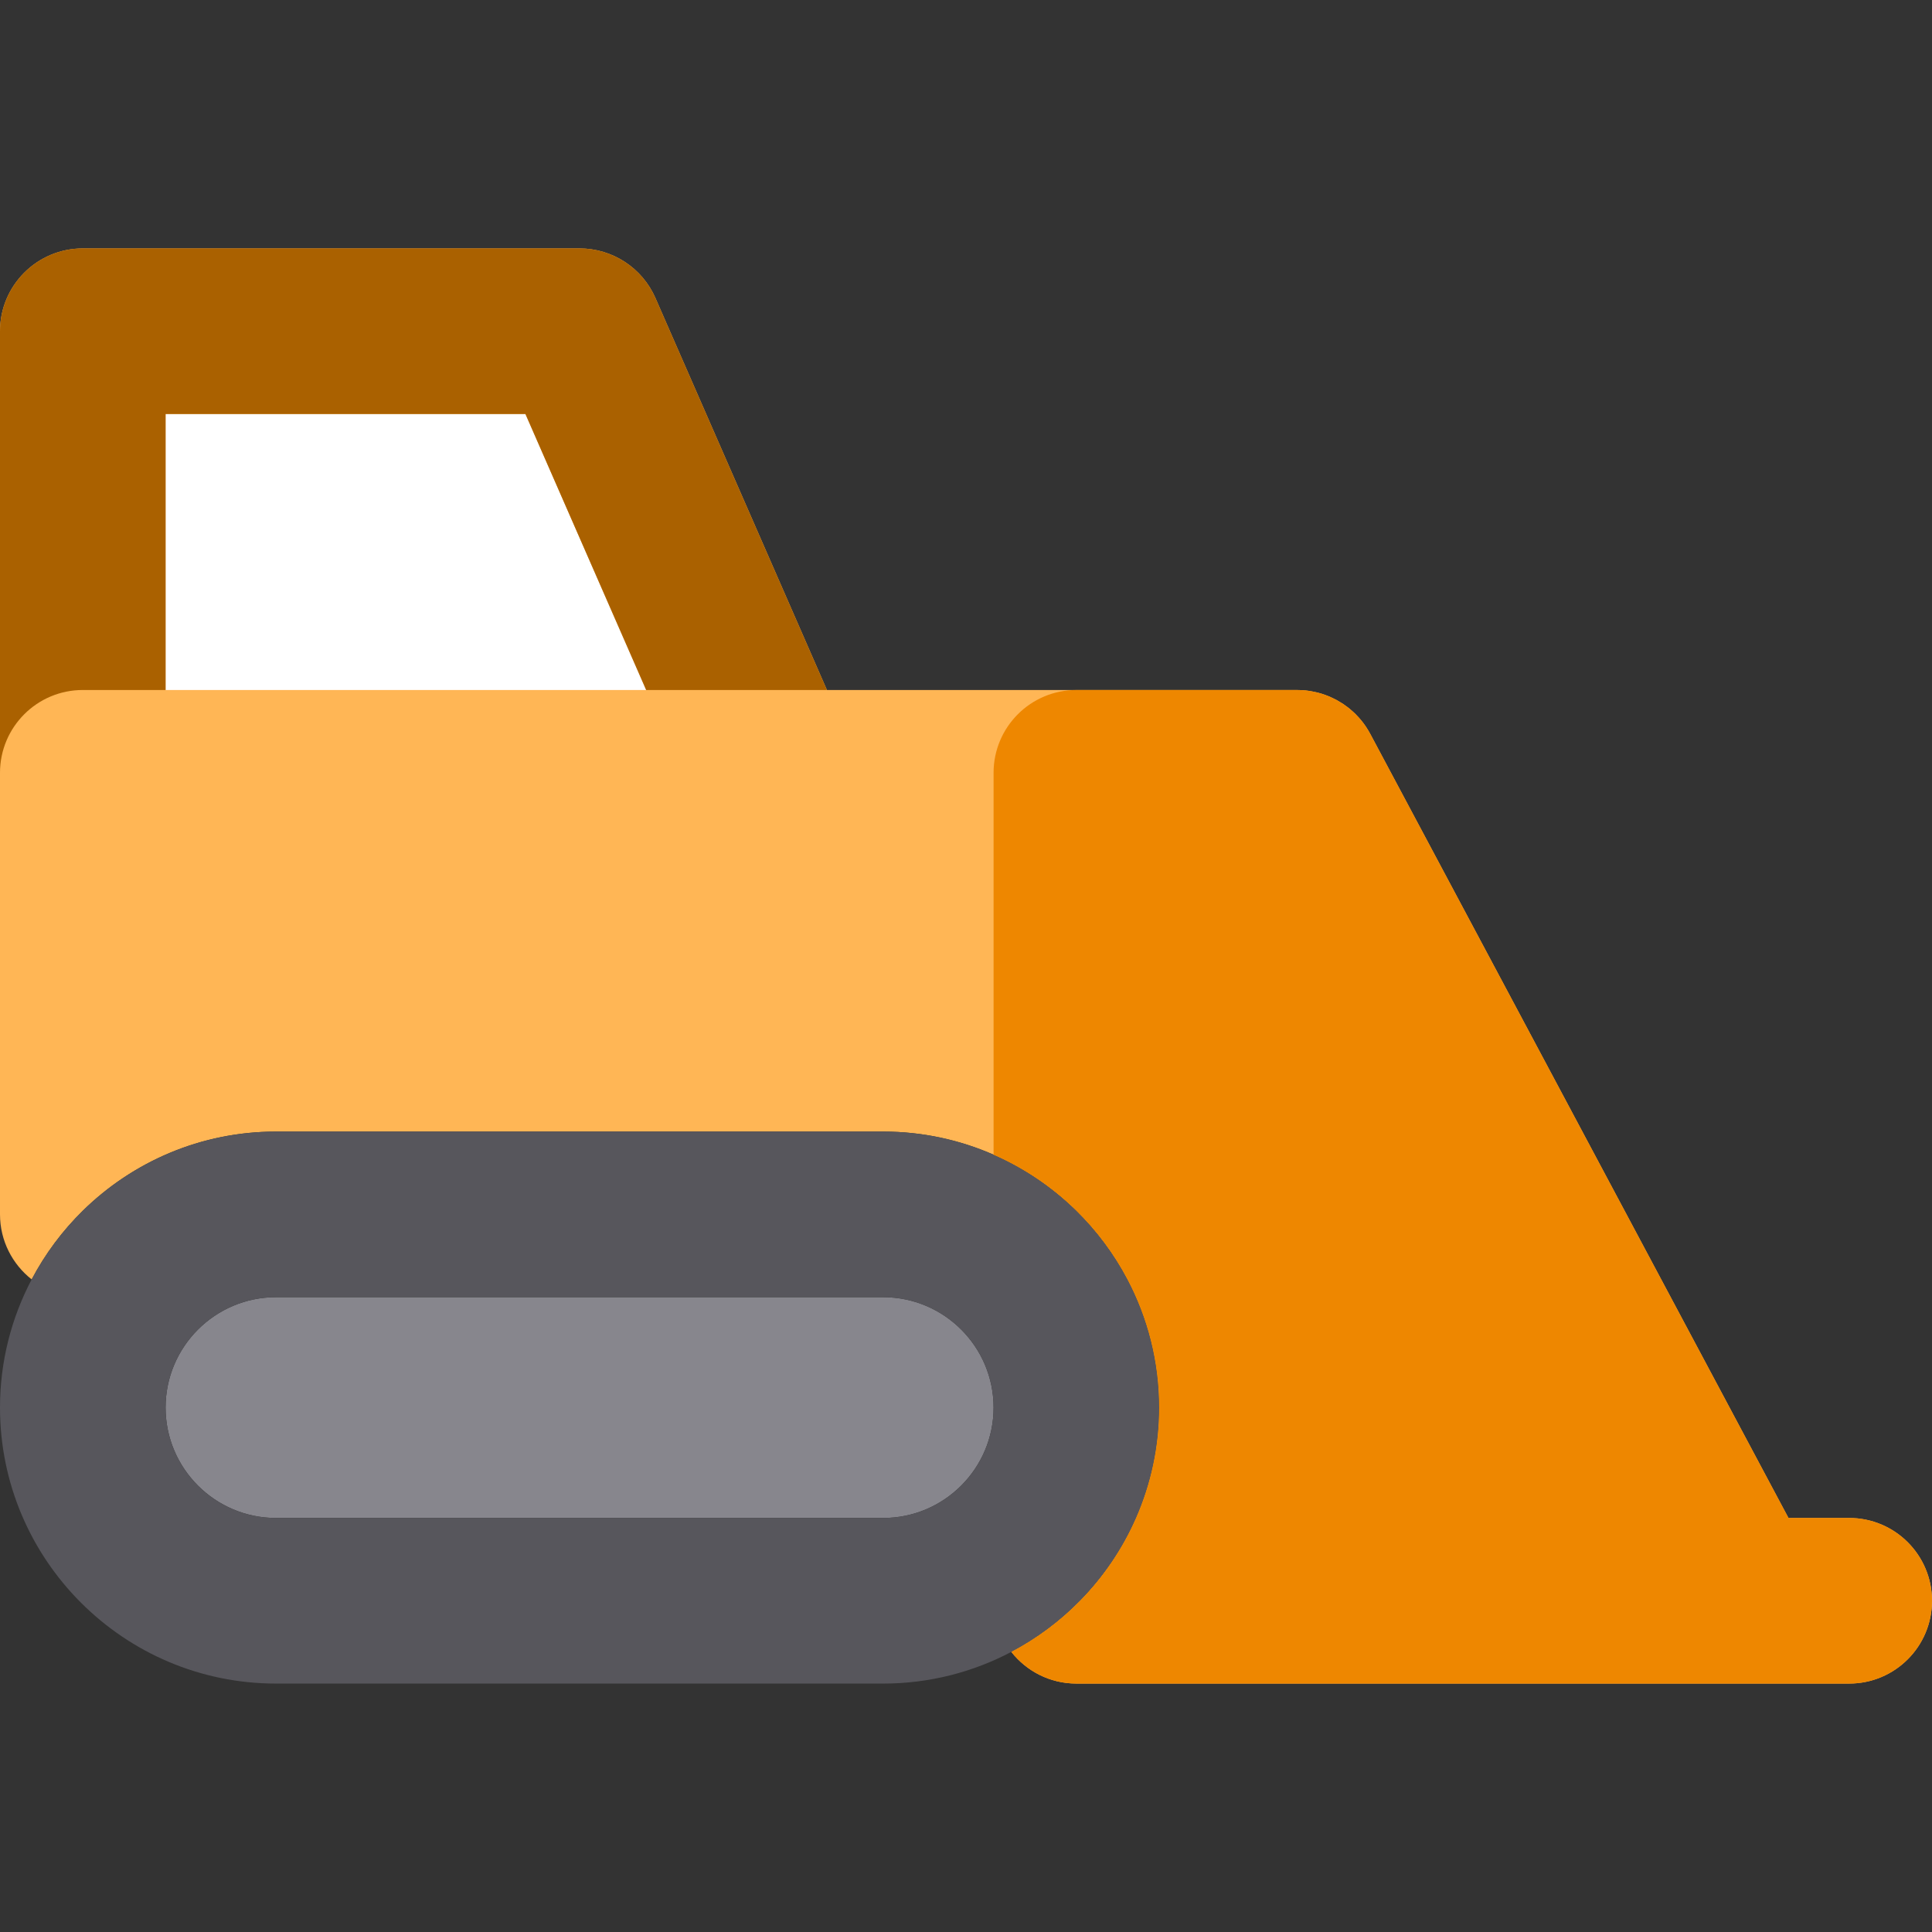 <?xml version="1.0" encoding="iso-8859-1"?>
<!-- Uploaded to: SVG Repo, www.svgrepo.com, Generator: SVG Repo Mixer Tools -->
<svg height="800px" width="800px" version="1.1" id="Layer_1" xmlns="http://www.w3.org/2000/svg" xmlns:xlink="http://www.w3.org/1999/xlink" 
	 viewBox="0 0 512.001 512.001" xml:space="preserve">
<rect x="0" y="0" width="512.001" height="512.001" fill="#333333" stroke="none"/>
<path style="fill:#FFB655;" d="M490.058,402.28h-16.091L363.123,194.474c-0.006-0.012-0.012-0.02-0.018-0.029
	c-0.335-0.625-0.698-1.223-1.08-1.799c-0.023-0.034-0.039-0.072-0.063-0.102c-0.398-0.592-0.824-1.159-1.27-1.7
	c-0.393-0.477-0.815-0.929-1.246-1.372c-0.061-0.063-0.116-0.132-0.178-0.195c-0.388-0.388-0.8-0.749-1.214-1.106
	c-0.126-0.105-0.241-0.222-0.369-0.328c-0.347-0.287-0.717-0.546-1.082-0.81c-0.216-0.157-0.426-0.326-0.647-0.474
	c-0.281-0.189-0.579-0.351-0.87-0.528c-0.326-0.197-0.648-0.402-0.983-0.582c-0.199-0.105-0.407-0.192-0.609-0.291
	c-0.443-0.219-0.884-0.44-1.337-0.629c-0.111-0.045-0.228-0.08-0.339-0.123c-0.549-0.216-1.102-0.424-1.666-0.597
	c-0.032-0.009-0.067-0.015-0.099-0.026c-0.746-0.222-1.505-0.396-2.272-0.54c-0.584-0.108-1.172-0.211-1.771-0.272
	c-0.023-0.003-0.048-0.001-0.072-0.003c-0.708-0.072-1.426-0.108-2.152-0.108c-0.009,0-0.016-0.003-0.025-0.003h-58.513h-66.105
	L173.699,78.979c-3.495-7.987-11.384-13.148-20.102-13.148H21.942C9.824,65.831,0,75.657,0,87.773v117.025v117.025
	c0,7,3.29,13.219,8.392,17.236c3.56-6.76,8.142-12.896,13.55-18.205c13.192-12.949,31.244-20.958,51.143-20.974
	c0.019,0,0.037,0,0.056,0h160.908c0.019,0,0.037,0,0.057,0c10.379,0.009,20.251,2.203,29.201,6.126
	c8.206,3.597,15.633,8.654,21.942,14.848c5.407,5.309,9.99,11.445,13.55,18.205c5.348,10.156,8.392,21.708,8.392,33.962
	c0,10.399-2.196,20.291-6.126,29.256c-3.597,8.208-8.655,15.633-14.849,21.942c-5.306,5.407-11.444,9.988-18.203,13.55
	c0,0-0.001,0.001-0.003,0.001c4.018,5.102,10.238,8.391,17.236,8.391h0.003h175.443c0.042,0,0.086,0.006,0.129,0.006
	c0.048,0,0.095-0.006,0.143-0.006h29.095c12.118,0,21.942-9.823,21.942-21.942C512,412.106,502.176,402.28,490.058,402.28z"/>
<polygon style="fill:#FFFFFF;" points="43.884,109.717 43.884,182.858 171.243,182.858 139.244,109.717 "/>
<path style="fill:#87868D;" d="M234.078,343.767c-0.01,0-0.02,0-0.029,0H73.141c-0.01,0-0.019,0-0.029,0
	c-16.119,0.018-29.227,13.135-29.227,29.256c0,16.133,13.124,29.256,29.256,29.256h160.908c16.132,0,29.258-13.123,29.258-29.256
	C263.307,356.902,250.197,343.785,234.078,343.767z"/>
<path style="fill:#57565C;" d="M286.216,424.222c6.194-6.309,11.252-13.734,14.849-21.942c3.929-8.966,6.126-18.857,6.126-29.256
	c0-12.254-3.044-23.804-8.392-33.962c-3.561-6.76-8.142-12.896-13.55-18.205c-6.311-6.194-13.736-11.251-21.942-14.848
	c-8.95-3.923-18.822-6.117-29.201-6.126c-0.02,0-0.038,0-0.057,0H73.141c-0.019,0-0.037,0-0.056,0
	c-19.897,0.016-37.951,8.025-51.143,20.974c-5.407,5.309-9.99,11.445-13.55,18.205C3.044,349.219,0,360.77,0,373.024
	c0,40.33,32.811,73.141,73.141,73.141h160.908c12.254,0,23.806-3.043,33.961-8.391c0.001,0,0.001,0,0.001,0
	C274.772,434.21,280.91,429.629,286.216,424.222z M234.049,402.28H73.141c-16.132,0-29.256-13.123-29.256-29.256
	c0-16.122,13.11-29.239,29.227-29.256c0.01,0,0.019,0,0.029,0h160.908c0.009,0,0.019,0,0.029,0
	c16.12,0.018,29.229,13.135,29.229,29.256C263.307,389.157,250.181,402.28,234.049,402.28z"/>
<path style="fill:#AA6100;" d="M21.942,182.858h21.942v-73.141h95.359l31.999,73.141h23.951h23.949L173.698,78.98
	c-3.495-7.987-11.384-13.148-20.102-13.148H21.942C9.824,65.833,0,75.658,0,87.775V204.8C0,192.684,9.824,182.858,21.942,182.858z"
	/>
<path style="fill:#EE8700;" d="M490.058,402.28h-16.091L363.123,194.474c-0.006-0.012-0.012-0.02-0.018-0.029
	c-0.335-0.625-0.698-1.223-1.08-1.799c-0.023-0.034-0.039-0.072-0.063-0.102c-0.398-0.592-0.824-1.159-1.27-1.7
	c-0.393-0.477-0.815-0.929-1.246-1.372c-0.061-0.063-0.116-0.132-0.178-0.195c-0.388-0.388-0.8-0.749-1.214-1.106
	c-0.126-0.105-0.241-0.222-0.369-0.328c-0.347-0.287-0.717-0.546-1.082-0.81c-0.216-0.157-0.426-0.326-0.647-0.474
	c-0.281-0.189-0.579-0.351-0.87-0.528c-0.326-0.197-0.648-0.402-0.983-0.582c-0.199-0.105-0.407-0.192-0.609-0.291
	c-0.443-0.219-0.884-0.44-1.337-0.629c-0.111-0.045-0.228-0.08-0.339-0.123c-0.549-0.216-1.102-0.424-1.666-0.597
	c-0.032-0.009-0.067-0.015-0.099-0.025c-0.746-0.222-1.505-0.396-2.272-0.54c-0.584-0.108-1.172-0.211-1.771-0.272
	c-0.023-0.003-0.048-0.001-0.072-0.003c-0.708-0.072-1.426-0.108-2.152-0.108c-0.009,0-0.016-0.003-0.025-0.003h-58.513
	c-12.118,0-21.942,9.826-21.942,21.942v21.942v73.141v6.126c8.206,3.597,15.632,8.654,21.942,14.848
	c5.407,5.309,9.99,11.445,13.55,18.205c5.348,10.156,8.392,21.708,8.392,33.962c0,10.399-2.196,20.291-6.126,29.256
	c-3.597,8.208-8.655,15.633-14.849,21.942c-5.306,5.407-11.444,9.988-18.203,13.55c0,0-0.001,0.001-0.003,0.001
	c4.018,5.102,10.238,8.391,17.236,8.391h0.003h175.443c0.042,0,0.086,0.006,0.129,0.006c0.048,0,0.095-0.006,0.143-0.006h29.095
	c12.118,0,21.942-9.823,21.942-21.942C512,412.106,502.176,402.28,490.058,402.28z"/>
</svg>